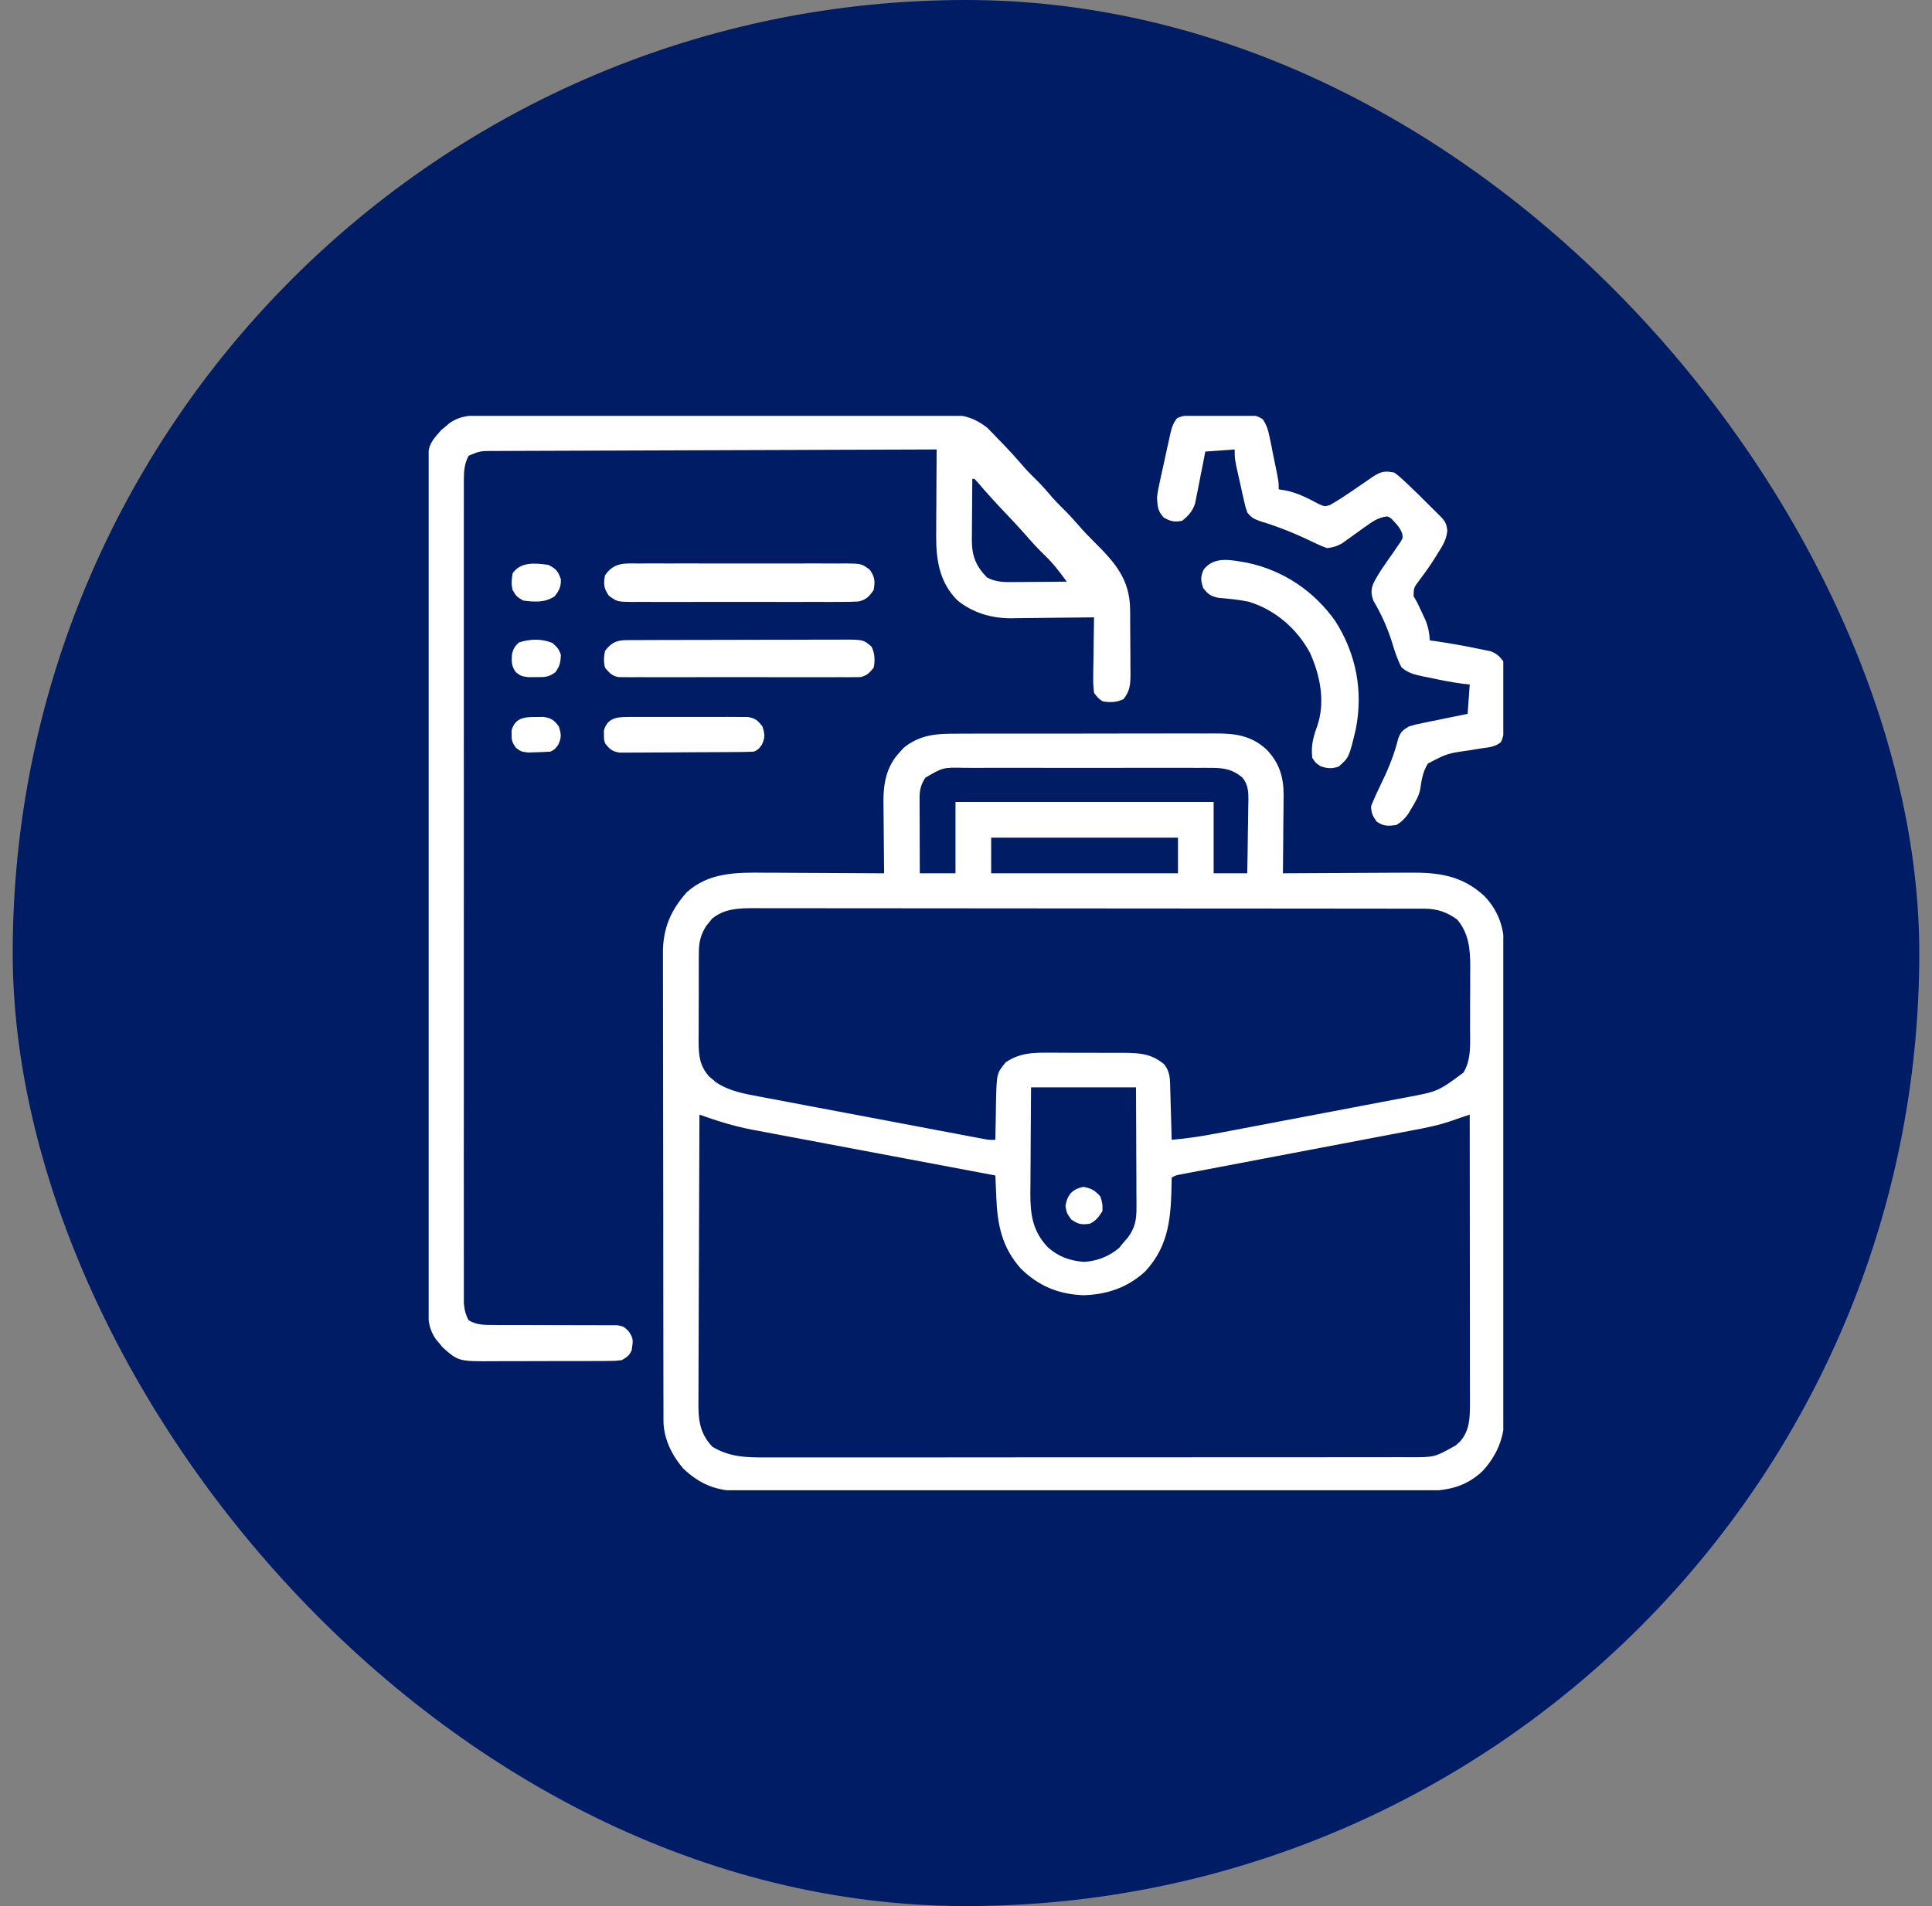 <svg width="76" height="75" viewBox="0 0 76 75" fill="none" xmlns="http://www.w3.org/2000/svg">
<rect x="0" y="0" width="76" height="75" fill="#808080" stroke="none"/>
<rect x="0.5" width="75" height="75" rx="37.5" fill="#001C64"/>
<g clip-path="url(#clip0_4150_6147)">
<path d="M37.714 28.869C37.834 28.869 37.954 28.868 38.074 28.867C38.398 28.866 38.722 28.866 39.046 28.866C39.317 28.867 39.588 28.866 39.859 28.866C40.5 28.864 41.14 28.864 41.78 28.866C42.439 28.867 43.098 28.866 43.757 28.863C44.324 28.861 44.891 28.86 45.458 28.861C45.797 28.862 46.135 28.861 46.473 28.86C46.791 28.858 47.109 28.859 47.427 28.861C47.543 28.861 47.659 28.861 47.775 28.86C48.57 28.853 49.214 28.935 49.818 29.488C50.327 30.013 50.495 30.572 50.495 31.289C50.494 31.366 50.492 31.444 50.491 31.525C50.491 31.606 50.49 31.688 50.49 31.772C50.489 32.03 50.486 32.288 50.482 32.546C50.481 32.722 50.48 32.898 50.479 33.074C50.476 33.504 50.472 33.933 50.467 34.363C50.543 34.362 50.618 34.362 50.696 34.361C51.413 34.356 52.13 34.352 52.846 34.35C53.215 34.349 53.583 34.347 53.951 34.344C54.307 34.341 54.663 34.34 55.019 34.339C55.154 34.339 55.29 34.338 55.425 34.337C56.587 34.325 57.506 34.442 58.391 35.256C58.99 35.887 59.187 36.584 59.178 37.438C59.179 37.559 59.179 37.559 59.18 37.684C59.181 37.953 59.18 38.222 59.179 38.492C59.179 38.686 59.18 38.88 59.181 39.074C59.182 39.599 59.181 40.124 59.18 40.65C59.18 41.145 59.18 41.639 59.181 42.134C59.182 43.173 59.181 44.213 59.179 45.252C59.177 46.143 59.178 47.034 59.179 47.924C59.181 48.96 59.182 49.996 59.181 51.032C59.18 51.58 59.18 52.128 59.181 52.675C59.182 53.191 59.181 53.706 59.179 54.221C59.179 54.409 59.179 54.598 59.18 54.787C59.181 55.045 59.18 55.303 59.178 55.561C59.179 55.672 59.179 55.672 59.18 55.786C59.17 56.597 58.862 57.301 58.31 57.893C57.546 58.606 56.752 58.673 55.739 58.669C55.621 58.669 55.503 58.669 55.385 58.67C55.062 58.671 54.74 58.671 54.417 58.67C54.069 58.67 53.721 58.671 53.373 58.672C52.691 58.673 52.009 58.673 51.327 58.673C50.773 58.672 50.219 58.672 49.664 58.673C49.585 58.673 49.507 58.673 49.425 58.673C49.265 58.673 49.104 58.673 48.944 58.673C47.441 58.675 45.937 58.674 44.434 58.673C43.059 58.672 41.684 58.673 40.31 58.675C38.897 58.677 37.485 58.678 36.073 58.678C35.28 58.677 34.487 58.678 33.695 58.679C33.02 58.68 32.345 58.68 31.671 58.679C31.327 58.678 30.983 58.678 30.639 58.679C30.323 58.68 30.008 58.68 29.693 58.678C29.525 58.678 29.358 58.679 29.191 58.68C28.235 58.673 27.572 58.443 26.876 57.782C26.428 57.259 26.101 56.597 26.1 55.901C26.099 55.833 26.099 55.765 26.099 55.696C26.099 55.622 26.099 55.548 26.099 55.471C26.099 55.392 26.098 55.314 26.098 55.232C26.097 54.967 26.097 54.702 26.097 54.437C26.097 54.247 26.096 54.057 26.096 53.867C26.095 53.351 26.094 52.834 26.094 52.318C26.094 51.995 26.093 51.673 26.093 51.35C26.092 50.456 26.091 49.562 26.091 48.669C26.091 48.611 26.091 48.554 26.091 48.495C26.091 48.438 26.091 48.38 26.091 48.322C26.091 48.205 26.091 48.089 26.091 47.973C26.091 47.915 26.091 47.858 26.091 47.798C26.09 46.865 26.089 45.932 26.087 44.999C26.085 44.041 26.084 43.082 26.084 42.124C26.084 41.586 26.083 41.048 26.082 40.51C26.08 40.004 26.08 39.498 26.081 38.992C26.081 38.806 26.081 38.62 26.08 38.435C26.079 38.181 26.079 37.927 26.08 37.673C26.079 37.6 26.079 37.528 26.078 37.453C26.085 36.516 26.394 35.801 27.019 35.106C27.895 34.318 28.983 34.327 30.095 34.339C30.231 34.339 30.366 34.339 30.502 34.34C30.856 34.34 31.21 34.343 31.565 34.346C31.927 34.348 32.29 34.349 32.652 34.351C33.361 34.353 34.071 34.358 34.78 34.363C34.778 34.262 34.777 34.161 34.776 34.057C34.771 33.681 34.768 33.303 34.766 32.926C34.765 32.764 34.763 32.601 34.761 32.439C34.758 32.204 34.757 31.969 34.755 31.734C34.754 31.663 34.753 31.591 34.752 31.517C34.751 30.816 34.879 30.153 35.368 29.626C35.455 29.528 35.455 29.528 35.544 29.428C36.211 28.886 36.881 28.865 37.714 28.869ZM36.4 30.601C36.228 30.872 36.173 31.076 36.174 31.392C36.174 31.458 36.174 31.524 36.174 31.592C36.174 31.663 36.175 31.734 36.175 31.807C36.175 31.88 36.175 31.953 36.176 32.028C36.176 32.261 36.177 32.494 36.178 32.727C36.178 32.885 36.179 33.043 36.179 33.201C36.18 33.588 36.182 33.975 36.183 34.363C36.647 34.363 37.11 34.363 37.587 34.363C37.587 33.436 37.587 32.51 37.587 31.556C40.938 31.556 44.289 31.556 47.742 31.556C47.742 32.482 47.742 33.408 47.742 34.363C48.178 34.363 48.614 34.363 49.063 34.363C49.074 33.878 49.081 33.393 49.086 32.908C49.088 32.744 49.091 32.579 49.094 32.414C49.099 32.177 49.102 31.939 49.104 31.702C49.106 31.629 49.108 31.555 49.11 31.48C49.11 31.136 49.097 30.887 48.885 30.607C48.519 30.284 48.163 30.214 47.682 30.214C47.544 30.213 47.544 30.213 47.403 30.212C47.303 30.212 47.203 30.213 47.1 30.213C46.994 30.213 46.888 30.213 46.778 30.212C46.487 30.212 46.197 30.212 45.907 30.212C45.602 30.213 45.297 30.212 44.993 30.212C44.481 30.212 43.969 30.212 43.458 30.213C42.867 30.214 42.277 30.214 41.686 30.213C41.178 30.212 40.67 30.212 40.163 30.212C39.86 30.212 39.557 30.213 39.254 30.212C38.916 30.212 38.578 30.212 38.24 30.213C38.14 30.213 38.04 30.212 37.937 30.212C37.095 30.194 37.095 30.194 36.4 30.601ZM38.99 32.959C38.99 33.422 38.99 33.886 38.99 34.363C41.415 34.363 43.84 34.363 46.339 34.363C46.339 33.9 46.339 33.436 46.339 32.959C43.914 32.959 41.489 32.959 38.99 32.959ZM28.008 36.15C27.971 36.197 27.934 36.244 27.896 36.293C27.839 36.363 27.839 36.363 27.78 36.434C27.562 36.775 27.493 37.073 27.491 37.476C27.491 37.568 27.49 37.661 27.489 37.756C27.489 37.856 27.489 37.955 27.489 38.057C27.489 38.16 27.488 38.263 27.488 38.368C27.488 38.641 27.488 38.913 27.488 39.186C27.488 39.352 27.487 39.519 27.486 39.685C27.484 40.006 27.484 40.327 27.484 40.648C27.483 40.747 27.483 40.846 27.482 40.948C27.485 41.507 27.507 41.917 27.892 42.354C27.938 42.392 27.983 42.43 28.03 42.469C28.075 42.508 28.119 42.547 28.166 42.587C28.698 42.939 29.279 43.037 29.896 43.152C29.994 43.17 30.091 43.189 30.191 43.208C30.456 43.258 30.72 43.308 30.985 43.358C31.263 43.41 31.541 43.463 31.818 43.516C32.284 43.604 32.75 43.692 33.216 43.779C33.814 43.892 34.412 44.005 35.01 44.118C35.524 44.216 36.039 44.313 36.553 44.41C36.719 44.442 36.884 44.473 37.049 44.504C37.357 44.562 37.664 44.62 37.972 44.678C38.063 44.695 38.155 44.713 38.249 44.731C38.333 44.746 38.417 44.762 38.503 44.778C38.575 44.792 38.648 44.805 38.723 44.819C38.917 44.855 38.917 44.855 39.156 44.848C39.157 44.745 39.157 44.745 39.158 44.639C39.162 44.38 39.167 44.121 39.173 43.862C39.176 43.696 39.178 43.529 39.18 43.363C39.208 42.227 39.208 42.227 39.568 41.794C40.142 41.418 40.647 41.416 41.321 41.422C41.425 41.422 41.529 41.422 41.636 41.422C41.855 41.422 42.074 41.423 42.293 41.425C42.572 41.427 42.852 41.427 43.131 41.426C43.4 41.425 43.668 41.426 43.937 41.427C44.086 41.427 44.086 41.427 44.239 41.427C44.856 41.434 45.306 41.467 45.792 41.876C46.043 42.186 46.023 42.488 46.035 42.873C46.037 42.958 46.037 42.958 46.04 43.044C46.045 43.224 46.05 43.404 46.055 43.584C46.058 43.706 46.062 43.828 46.066 43.951C46.075 44.25 46.083 44.549 46.091 44.848C46.678 44.8 47.25 44.713 47.828 44.602C47.915 44.586 48.002 44.57 48.092 44.553C48.378 44.499 48.663 44.444 48.949 44.39C49.149 44.352 49.349 44.314 49.549 44.276C49.968 44.197 50.386 44.117 50.805 44.037C51.339 43.935 51.873 43.834 52.408 43.733C52.821 43.655 53.233 43.576 53.646 43.497C53.843 43.46 54.04 43.422 54.237 43.385C54.513 43.333 54.789 43.28 55.066 43.227C55.146 43.212 55.226 43.197 55.308 43.182C56.565 42.946 56.565 42.946 57.567 42.206C57.886 41.688 57.828 41.057 57.829 40.471C57.829 40.383 57.829 40.295 57.83 40.205C57.83 40.021 57.83 39.836 57.83 39.651C57.831 39.37 57.832 39.088 57.834 38.807C57.834 38.627 57.834 38.447 57.834 38.267C57.835 38.142 57.835 38.142 57.836 38.014C57.834 37.329 57.778 36.724 57.32 36.179C56.908 35.885 56.536 35.756 56.033 35.755C55.937 35.755 55.84 35.755 55.741 35.755C55.635 35.755 55.528 35.755 55.419 35.755C55.305 35.755 55.191 35.754 55.077 35.754C54.764 35.753 54.45 35.753 54.137 35.753C53.799 35.753 53.461 35.752 53.123 35.752C52.384 35.751 51.645 35.75 50.906 35.75C50.444 35.75 49.983 35.749 49.521 35.749C48.244 35.748 46.966 35.747 45.689 35.747C45.607 35.747 45.526 35.747 45.441 35.747C45.359 35.747 45.277 35.747 45.193 35.747C45.027 35.747 44.861 35.746 44.694 35.746C44.612 35.746 44.53 35.746 44.445 35.746C43.11 35.746 41.775 35.745 40.44 35.743C39.069 35.741 37.699 35.74 36.328 35.74C35.559 35.74 34.789 35.739 34.02 35.738C33.364 35.736 32.709 35.736 32.054 35.737C31.719 35.737 31.385 35.737 31.051 35.736C30.744 35.735 30.438 35.735 30.132 35.736C29.969 35.736 29.806 35.735 29.643 35.734C29.039 35.737 28.496 35.752 28.008 36.15ZM40.559 42.784C40.554 43.428 40.549 44.071 40.546 44.714C40.545 45.014 40.543 45.313 40.541 45.613C40.538 45.902 40.536 46.191 40.536 46.48C40.535 46.643 40.533 46.806 40.531 46.969C40.531 47.814 40.629 48.457 41.224 49.082C41.642 49.452 42.096 49.615 42.652 49.651C43.17 49.619 43.624 49.435 44.022 49.106C44.078 49.036 44.134 48.966 44.192 48.894C44.252 48.826 44.311 48.758 44.373 48.688C44.647 48.309 44.708 48.001 44.706 47.536C44.706 47.378 44.706 47.378 44.706 47.216C44.705 47.101 44.704 46.987 44.703 46.872C44.703 46.754 44.703 46.636 44.703 46.519C44.702 46.209 44.7 45.9 44.699 45.59C44.697 45.219 44.696 44.847 44.695 44.476C44.693 43.912 44.69 43.348 44.687 42.784C43.325 42.784 41.963 42.784 40.559 42.784ZM27.514 43.858C27.506 45.439 27.5 47.021 27.497 48.603C27.495 49.337 27.493 50.072 27.489 50.806C27.486 51.447 27.484 52.087 27.483 52.727C27.483 53.066 27.482 53.405 27.479 53.744C27.477 54.063 27.476 54.383 27.477 54.702C27.477 54.819 27.476 54.936 27.475 55.053C27.467 55.803 27.488 56.361 28.025 56.928C28.696 57.331 29.351 57.351 30.119 57.346C30.232 57.347 30.345 57.347 30.457 57.347C30.765 57.348 31.073 57.348 31.38 57.347C31.713 57.346 32.045 57.347 32.378 57.347C33.028 57.348 33.679 57.347 34.33 57.346C35.087 57.345 35.845 57.345 36.603 57.346C37.956 57.346 39.308 57.345 40.661 57.343C41.973 57.342 43.285 57.341 44.596 57.342C46.026 57.342 47.455 57.342 48.884 57.341C49.037 57.341 49.189 57.341 49.342 57.341C49.417 57.341 49.492 57.341 49.569 57.341C50.097 57.34 50.625 57.34 51.153 57.34C51.797 57.341 52.441 57.34 53.084 57.339C53.413 57.339 53.741 57.338 54.069 57.339C54.37 57.339 54.671 57.338 54.972 57.337C55.132 57.337 55.291 57.337 55.451 57.338C56.435 57.341 56.435 57.341 57.268 56.872C57.348 56.799 57.348 56.799 57.43 56.725C57.813 56.299 57.825 55.788 57.825 55.236C57.825 55.135 57.825 55.034 57.825 54.931C57.825 54.82 57.825 54.71 57.824 54.599C57.824 54.482 57.824 54.365 57.824 54.248C57.825 53.93 57.824 53.613 57.823 53.296C57.823 52.964 57.823 52.632 57.823 52.3C57.822 51.672 57.822 51.044 57.821 50.416C57.82 49.701 57.82 48.985 57.819 48.27C57.818 46.799 57.817 45.328 57.815 43.858C57.479 43.969 57.479 43.969 57.145 44.086C56.622 44.272 56.092 44.377 55.547 44.479C55.447 44.498 55.346 44.518 55.243 44.537C55.026 44.579 54.809 44.62 54.592 44.661C54.248 44.726 53.906 44.791 53.562 44.857C53.02 44.96 52.478 45.063 51.936 45.166C50.963 45.351 49.99 45.536 49.018 45.721C48.677 45.786 48.336 45.851 47.994 45.916C47.733 45.965 47.472 46.015 47.21 46.065C47.116 46.082 47.021 46.1 46.923 46.119C46.837 46.135 46.751 46.151 46.663 46.168C46.588 46.183 46.513 46.197 46.435 46.212C46.254 46.245 46.254 46.245 46.091 46.334C46.09 46.414 46.09 46.414 46.089 46.494C46.064 47.842 46.012 48.99 45.051 50.026C44.366 50.66 43.533 50.944 42.61 50.964C41.633 50.925 40.865 50.604 40.162 49.922C39.407 49.077 39.234 48.187 39.191 47.087C39.187 47.007 39.184 46.926 39.18 46.843C39.172 46.646 39.163 46.449 39.156 46.252C39.103 46.242 39.051 46.232 38.997 46.222C37.714 45.982 36.432 45.741 35.151 45.498C34.531 45.381 33.911 45.264 33.291 45.148C32.75 45.047 32.209 44.945 31.668 44.842C31.382 44.788 31.096 44.734 30.81 44.681C30.489 44.621 30.169 44.56 29.848 44.499C29.755 44.482 29.662 44.465 29.567 44.447C28.859 44.311 28.192 44.098 27.514 43.858Z" fill="white"/>
<path d="M19.062 16.342C19.183 16.342 19.183 16.342 19.306 16.341C19.576 16.34 19.846 16.34 20.116 16.34C20.309 16.34 20.503 16.339 20.696 16.338C21.221 16.337 21.747 16.337 22.273 16.337C22.656 16.336 23.04 16.336 23.423 16.335C24.454 16.334 25.485 16.334 26.516 16.334C26.604 16.334 26.604 16.334 26.694 16.334C26.752 16.334 26.811 16.334 26.871 16.334C27.821 16.334 28.77 16.332 29.72 16.33C30.695 16.327 31.671 16.326 32.647 16.326C33.194 16.326 33.742 16.326 34.289 16.324C34.804 16.323 35.319 16.323 35.834 16.324C36.023 16.324 36.212 16.324 36.401 16.323C36.659 16.321 36.917 16.322 37.175 16.323C37.249 16.323 37.324 16.322 37.401 16.321C37.969 16.327 38.384 16.48 38.833 16.828C38.874 16.87 38.916 16.913 38.958 16.956C39.005 17.004 39.052 17.052 39.101 17.101C39.172 17.176 39.172 17.176 39.244 17.252C39.32 17.329 39.32 17.329 39.397 17.408C39.698 17.719 39.99 18.038 40.271 18.369C40.447 18.57 40.638 18.755 40.828 18.942C41.031 19.148 41.218 19.368 41.407 19.587C41.546 19.744 41.69 19.891 41.84 20.038C42.041 20.236 42.229 20.439 42.413 20.652C42.612 20.884 42.819 21.103 43.037 21.318C43.863 22.136 44.443 22.79 44.456 23.985C44.457 24.102 44.457 24.102 44.458 24.221C44.458 24.302 44.458 24.383 44.459 24.466C44.46 24.637 44.46 24.807 44.461 24.978C44.461 25.239 44.464 25.5 44.467 25.761C44.467 25.927 44.468 26.093 44.468 26.259C44.469 26.337 44.47 26.415 44.471 26.495C44.469 26.899 44.463 27.186 44.193 27.51C43.935 27.64 43.647 27.65 43.367 27.593C43.194 27.468 43.194 27.468 43.037 27.263C43.008 27.024 42.998 26.818 43.005 26.58C43.005 26.515 43.006 26.449 43.006 26.382C43.008 26.173 43.012 25.965 43.017 25.756C43.018 25.614 43.02 25.473 43.021 25.331C43.025 24.984 43.03 24.637 43.037 24.29C42.989 24.291 42.942 24.292 42.893 24.293C42.393 24.3 41.894 24.305 41.394 24.308C41.208 24.31 41.022 24.312 40.836 24.315C40.567 24.319 40.298 24.321 40.03 24.323C39.907 24.325 39.907 24.325 39.781 24.328C38.998 24.328 38.267 24.117 37.653 23.615C36.956 22.905 36.826 22.049 36.826 21.09C36.827 21.004 36.828 20.918 36.829 20.83C36.829 20.739 36.829 20.649 36.829 20.556C36.83 20.27 36.832 19.984 36.834 19.698C36.835 19.503 36.836 19.308 36.837 19.112C36.839 18.637 36.841 18.161 36.845 17.685C34.505 17.692 32.166 17.7 29.826 17.709C28.74 17.713 27.653 17.717 26.567 17.72C25.62 17.723 24.674 17.726 23.727 17.73C23.226 17.732 22.724 17.734 22.223 17.735C21.751 17.736 21.279 17.738 20.808 17.74C20.634 17.741 20.461 17.741 20.288 17.742C20.052 17.742 19.815 17.743 19.579 17.745C19.51 17.745 19.441 17.744 19.37 17.744C18.88 17.747 18.88 17.747 18.433 17.933C18.262 18.263 18.247 18.545 18.247 18.914C18.247 18.97 18.247 19.026 18.246 19.085C18.246 19.274 18.246 19.463 18.247 19.653C18.247 19.79 18.247 19.927 18.246 20.064C18.245 20.44 18.246 20.817 18.246 21.194C18.247 21.6 18.246 22.006 18.246 22.412C18.245 23.208 18.245 24.003 18.246 24.799C18.246 25.446 18.246 26.092 18.246 26.739C18.246 26.831 18.246 26.923 18.246 27.017C18.246 27.204 18.246 27.391 18.246 27.578C18.245 29.33 18.246 31.082 18.247 32.835C18.247 34.339 18.247 35.843 18.246 37.347C18.245 39.093 18.245 40.839 18.246 42.585C18.246 42.771 18.246 42.957 18.246 43.143C18.246 43.235 18.246 43.326 18.246 43.421C18.246 44.067 18.246 44.713 18.245 45.359C18.245 46.146 18.245 46.933 18.246 47.719C18.246 48.121 18.247 48.523 18.246 48.925C18.245 49.292 18.246 49.66 18.247 50.027C18.247 50.16 18.247 50.293 18.246 50.427C18.246 50.607 18.246 50.788 18.247 50.968C18.247 51.119 18.247 51.119 18.247 51.273C18.268 51.535 18.312 51.716 18.433 51.949C18.75 52.137 19.048 52.135 19.41 52.134C19.466 52.134 19.521 52.135 19.577 52.135C19.696 52.135 19.816 52.135 19.934 52.135C20.123 52.134 20.311 52.135 20.5 52.136C21.035 52.139 21.571 52.141 22.107 52.14C22.435 52.139 22.763 52.141 23.091 52.143C23.216 52.144 23.341 52.144 23.465 52.143C23.64 52.142 23.814 52.143 23.989 52.145C24.088 52.145 24.187 52.145 24.29 52.145C24.543 52.197 24.543 52.197 24.741 52.396C24.878 52.618 24.913 52.698 24.873 52.95C24.866 53.005 24.859 53.06 24.852 53.116C24.764 53.336 24.665 53.398 24.46 53.518C24.19 53.55 24.19 53.55 23.865 53.551C23.776 53.552 23.776 53.552 23.685 53.553C23.489 53.555 23.293 53.554 23.097 53.554C22.96 53.554 22.823 53.555 22.686 53.555C22.399 53.556 22.113 53.556 21.826 53.555C21.46 53.554 21.093 53.556 20.727 53.558C20.445 53.559 20.162 53.559 19.879 53.559C19.744 53.559 19.609 53.559 19.474 53.56C18.044 53.57 18.044 53.57 17.422 53.026C17.378 52.972 17.333 52.918 17.288 52.863C17.242 52.809 17.196 52.755 17.149 52.7C16.885 52.317 16.844 51.99 16.843 51.529C16.843 51.471 16.843 51.413 16.842 51.352C16.841 51.157 16.842 50.961 16.842 50.765C16.842 50.624 16.842 50.482 16.841 50.341C16.84 49.951 16.84 49.562 16.84 49.172C16.84 48.753 16.84 48.333 16.839 47.913C16.837 47.09 16.837 46.268 16.837 45.445C16.837 44.776 16.836 44.108 16.836 43.439C16.834 41.544 16.834 39.65 16.834 37.755C16.834 37.653 16.834 37.55 16.834 37.445C16.834 37.343 16.834 37.24 16.834 37.135C16.834 35.477 16.832 33.818 16.83 32.16C16.828 30.458 16.826 28.756 16.827 27.053C16.827 26.098 16.826 25.142 16.824 24.186C16.823 23.372 16.823 22.558 16.824 21.744C16.824 21.329 16.824 20.914 16.823 20.498C16.822 20.118 16.822 19.738 16.823 19.358C16.823 19.221 16.823 19.083 16.822 18.945C16.813 17.542 16.813 17.542 17.357 16.922C17.411 16.878 17.464 16.833 17.52 16.787C17.573 16.742 17.627 16.696 17.682 16.649C18.13 16.34 18.536 16.34 19.062 16.342ZM38.248 18.841C38.244 19.244 38.241 19.646 38.239 20.049C38.239 20.185 38.237 20.322 38.236 20.459C38.234 20.656 38.233 20.853 38.232 21.05C38.231 21.111 38.231 21.172 38.23 21.234C38.23 21.87 38.381 22.265 38.826 22.722C39.17 22.904 39.495 22.909 39.876 22.903C39.935 22.903 39.995 22.902 40.057 22.902C40.247 22.901 40.437 22.899 40.627 22.897C40.757 22.896 40.886 22.895 41.015 22.895C41.332 22.893 41.648 22.89 41.964 22.887C41.696 22.519 41.432 22.17 41.102 21.855C40.818 21.582 40.559 21.295 40.301 20.998C40.051 20.713 39.789 20.438 39.528 20.162C39.157 19.77 38.794 19.374 38.444 18.962C38.407 18.922 38.369 18.882 38.331 18.841C38.304 18.841 38.276 18.841 38.248 18.841Z" fill="white"/>
<path d="M47.175 16.328C47.24 16.328 47.305 16.327 47.371 16.327C47.508 16.326 47.645 16.327 47.781 16.327C47.99 16.328 48.199 16.326 48.407 16.323C48.54 16.323 48.673 16.323 48.806 16.323C48.899 16.322 48.899 16.322 48.995 16.32C49.27 16.324 49.445 16.343 49.675 16.499C49.837 16.739 49.89 16.939 49.948 17.224C49.969 17.326 49.99 17.428 50.012 17.533C50.033 17.639 50.054 17.746 50.075 17.855C50.097 17.962 50.12 18.069 50.142 18.179C50.302 18.961 50.302 18.961 50.302 19.254C50.403 19.271 50.503 19.288 50.607 19.305C51.066 19.403 51.457 19.61 51.87 19.828C52.108 19.935 52.108 19.935 52.319 19.871C52.603 19.708 52.875 19.532 53.146 19.347C53.199 19.311 53.252 19.275 53.306 19.238C53.552 19.072 53.796 18.905 54.039 18.735C54.343 18.545 54.491 18.526 54.843 18.593C54.993 18.701 54.993 18.701 55.149 18.843C55.206 18.895 55.264 18.948 55.324 19.002C55.621 19.282 55.912 19.568 56.2 19.858C56.26 19.917 56.319 19.976 56.38 20.036C56.465 20.121 56.465 20.121 56.551 20.207C56.602 20.258 56.653 20.309 56.705 20.361C56.867 20.538 56.905 20.637 56.934 20.878C56.9 21.227 56.757 21.463 56.572 21.751C56.522 21.833 56.522 21.833 56.471 21.916C56.269 22.24 56.051 22.546 55.819 22.851C55.614 23.126 55.614 23.126 55.607 23.459C55.655 23.543 55.703 23.626 55.752 23.712C55.824 23.861 55.894 24.011 55.963 24.161C56.017 24.278 56.017 24.278 56.073 24.397C56.185 24.672 56.227 24.904 56.247 25.198C56.307 25.206 56.367 25.215 56.429 25.223C56.993 25.304 57.552 25.403 58.11 25.518C58.174 25.531 58.237 25.543 58.303 25.556C58.364 25.569 58.424 25.582 58.487 25.595C58.541 25.606 58.594 25.617 58.65 25.629C58.881 25.725 58.987 25.821 59.137 26.024C59.169 26.259 59.181 26.461 59.178 26.695C59.178 26.76 59.178 26.824 59.178 26.891C59.178 27.028 59.177 27.164 59.175 27.301C59.173 27.509 59.173 27.718 59.175 27.927C59.174 28.06 59.173 28.193 59.172 28.326C59.173 28.388 59.173 28.45 59.173 28.514C59.169 28.765 59.15 28.967 59.046 29.196C58.817 29.386 58.615 29.399 58.322 29.439C58.209 29.457 58.096 29.475 57.982 29.494C57.894 29.508 57.894 29.508 57.805 29.523C56.929 29.646 56.929 29.646 56.17 30.044C55.971 30.358 55.918 30.697 55.867 31.059C55.813 31.333 55.678 31.551 55.535 31.788C55.489 31.865 55.444 31.942 55.398 32.022C55.254 32.219 55.135 32.339 54.926 32.464C54.599 32.505 54.424 32.518 54.152 32.325C53.997 32.104 53.941 31.992 53.935 31.721C54.073 31.375 54.23 31.041 54.393 30.706C54.656 30.163 54.858 29.634 55.007 29.047C55.108 28.787 55.185 28.728 55.421 28.584C55.671 28.51 55.671 28.51 55.959 28.451C56.062 28.429 56.166 28.408 56.272 28.386C56.381 28.364 56.489 28.342 56.598 28.32C56.708 28.298 56.818 28.275 56.928 28.252C57.196 28.197 57.465 28.142 57.733 28.088C57.76 27.707 57.788 27.325 57.816 26.932C57.726 26.922 57.636 26.913 57.544 26.903C57.099 26.847 56.664 26.758 56.226 26.664C56.145 26.648 56.065 26.632 55.981 26.616C55.64 26.542 55.4 26.49 55.133 26.26C54.973 25.957 54.873 25.654 54.776 25.327C54.589 24.719 54.35 24.188 54.028 23.639C53.932 23.373 53.925 23.233 54.02 22.967C54.235 22.531 54.53 22.139 54.807 21.741C54.855 21.67 54.903 21.599 54.953 21.526C55.019 21.43 55.019 21.43 55.087 21.333C55.191 21.159 55.191 21.159 55.153 20.973C55.081 20.797 54.996 20.686 54.864 20.549C54.824 20.505 54.783 20.461 54.742 20.416C54.596 20.307 54.596 20.307 54.403 20.348C54.164 20.415 54.015 20.505 53.814 20.65C53.746 20.698 53.679 20.745 53.609 20.794C53.54 20.845 53.47 20.895 53.398 20.946C53.261 21.046 53.122 21.145 52.983 21.243C52.922 21.287 52.861 21.331 52.798 21.377C52.594 21.495 52.436 21.541 52.201 21.566C51.997 21.493 51.817 21.414 51.623 21.318C50.949 20.991 50.285 20.723 49.569 20.507C49.314 20.411 49.227 20.37 49.064 20.162C48.99 19.942 48.99 19.942 48.931 19.68C48.91 19.585 48.888 19.491 48.866 19.393C48.844 19.294 48.823 19.196 48.801 19.094C48.778 18.995 48.756 18.897 48.733 18.795C48.569 18.064 48.569 18.064 48.569 17.685C48.187 17.712 47.806 17.74 47.413 17.768C47.382 17.93 47.351 18.092 47.319 18.259C47.287 18.417 47.256 18.575 47.224 18.733C47.191 18.895 47.16 19.058 47.13 19.221C47.098 19.376 47.098 19.376 47.066 19.533C47.047 19.628 47.029 19.723 47.01 19.82C46.898 20.132 46.758 20.283 46.504 20.492C46.191 20.551 46.056 20.518 45.777 20.363C45.539 20.098 45.538 19.938 45.514 19.584C45.538 19.347 45.586 19.118 45.639 18.886C45.653 18.822 45.666 18.757 45.681 18.691C45.711 18.555 45.741 18.419 45.772 18.284C45.818 18.077 45.862 17.87 45.906 17.662C45.936 17.53 45.965 17.398 45.995 17.266C46.008 17.204 46.02 17.142 46.034 17.078C46.091 16.834 46.147 16.644 46.309 16.449C46.594 16.325 46.87 16.327 47.175 16.328Z" fill="white"/>
<path d="M49.068 22.143C50.488 22.448 51.691 23.255 52.53 24.442C53.35 25.735 53.628 27.183 53.335 28.686C53.069 29.8 53.069 29.8 52.664 30.162C52.385 30.255 52.232 30.241 51.952 30.152C51.756 30.023 51.756 30.023 51.622 29.822C51.567 29.359 51.652 29.023 51.809 28.59C52.146 27.634 51.936 26.582 51.529 25.683C51.015 24.731 50.154 23.988 49.112 23.674C48.724 23.593 48.33 23.559 47.936 23.524C47.624 23.457 47.519 23.385 47.328 23.134C47.233 22.835 47.218 22.699 47.349 22.412C47.78 21.858 48.452 22.042 49.068 22.143Z" fill="white"/>
<path d="M24.676 25.187C24.757 25.186 24.837 25.186 24.919 25.185C25.008 25.185 25.096 25.185 25.187 25.185C25.326 25.184 25.326 25.184 25.468 25.184C25.776 25.183 26.084 25.182 26.392 25.181C26.606 25.181 26.819 25.18 27.033 25.18C27.424 25.179 27.815 25.179 28.205 25.178C28.781 25.178 29.356 25.177 29.931 25.174C30.429 25.172 30.927 25.172 31.425 25.172C31.637 25.171 31.849 25.171 32.061 25.169C32.357 25.168 32.653 25.168 32.95 25.169C33.038 25.168 33.125 25.167 33.216 25.166C33.966 25.171 33.966 25.171 34.286 25.446C34.415 25.704 34.426 25.992 34.369 26.272C34.203 26.474 34.103 26.588 33.844 26.643C33.735 26.644 33.735 26.644 33.625 26.644C33.541 26.645 33.458 26.646 33.372 26.647C33.281 26.646 33.19 26.645 33.097 26.645C33 26.645 32.904 26.646 32.805 26.646C32.487 26.648 32.169 26.647 31.85 26.646C31.63 26.646 31.409 26.646 31.188 26.647C30.725 26.647 30.262 26.646 29.799 26.645C29.263 26.643 28.728 26.644 28.193 26.645C27.733 26.647 27.273 26.647 26.814 26.646C26.539 26.646 26.265 26.646 25.99 26.647C25.684 26.648 25.378 26.646 25.072 26.645C24.981 26.645 24.89 26.646 24.797 26.647C24.672 26.645 24.672 26.645 24.544 26.644C24.472 26.644 24.4 26.643 24.325 26.643C24.066 26.588 23.966 26.473 23.8 26.272C23.74 26.045 23.753 25.84 23.8 25.611C24.061 25.273 24.261 25.188 24.676 25.187Z" fill="white"/>
<path d="M25.146 22.173C25.241 22.172 25.335 22.171 25.432 22.17C25.744 22.169 26.056 22.17 26.369 22.171C26.585 22.171 26.802 22.171 27.019 22.17C27.474 22.169 27.928 22.17 28.383 22.172C28.907 22.174 29.432 22.174 29.957 22.171C30.463 22.169 30.968 22.169 31.474 22.171C31.689 22.171 31.904 22.171 32.119 22.17C32.419 22.169 32.719 22.17 33.02 22.173C33.108 22.172 33.197 22.171 33.289 22.17C33.889 22.178 33.889 22.178 34.216 22.418C34.417 22.711 34.429 22.868 34.367 23.217C34.197 23.465 34.063 23.608 33.762 23.668C33.514 23.683 33.268 23.685 33.02 23.683C32.878 23.684 32.878 23.684 32.733 23.685C32.421 23.687 32.109 23.686 31.797 23.684C31.58 23.685 31.363 23.685 31.147 23.686C30.692 23.686 30.238 23.685 29.783 23.683C29.258 23.681 28.733 23.682 28.208 23.684C27.703 23.686 27.197 23.686 26.692 23.685C26.477 23.684 26.262 23.685 26.047 23.686C25.747 23.687 25.447 23.685 25.146 23.683C25.013 23.684 25.013 23.684 24.877 23.686C24.276 23.677 24.276 23.677 23.95 23.438C23.749 23.144 23.736 22.988 23.799 22.639C24.155 22.118 24.569 22.167 25.146 22.173Z" fill="white"/>
<path d="M24.67 28.211C24.724 28.21 24.777 28.209 24.832 28.209C25.008 28.207 25.184 28.208 25.361 28.209C25.483 28.209 25.606 28.209 25.729 28.209C25.986 28.208 26.243 28.209 26.5 28.21C26.829 28.212 27.159 28.211 27.488 28.209C27.741 28.208 27.995 28.208 28.248 28.209C28.37 28.209 28.491 28.209 28.613 28.208C28.782 28.207 28.952 28.209 29.122 28.211C29.218 28.211 29.315 28.211 29.414 28.211C29.714 28.262 29.809 28.345 29.992 28.584C30.089 28.888 30.102 29.02 29.966 29.311C29.827 29.492 29.827 29.492 29.662 29.574C29.488 29.584 29.314 29.587 29.14 29.589C29.06 29.59 29.06 29.59 28.979 29.591C28.801 29.592 28.624 29.593 28.447 29.594C28.387 29.594 28.326 29.595 28.264 29.595C27.944 29.597 27.624 29.598 27.304 29.599C26.973 29.6 26.643 29.602 26.312 29.606C26.058 29.608 25.804 29.609 25.55 29.609C25.428 29.609 25.306 29.61 25.184 29.612C25.014 29.614 24.843 29.614 24.673 29.613C24.576 29.614 24.479 29.614 24.379 29.615C24.079 29.566 23.983 29.481 23.8 29.244C23.756 29.079 23.756 29.079 23.758 28.914C23.757 28.832 23.757 28.832 23.756 28.749C23.882 28.273 24.23 28.212 24.67 28.211Z" fill="white"/>
<path d="M21.733 25.301C21.913 25.459 21.998 25.546 22.064 25.776C22.052 26.06 22.019 26.221 21.848 26.449C21.582 26.655 21.406 26.646 21.073 26.643C20.922 26.644 20.922 26.644 20.768 26.645C20.495 26.602 20.495 26.602 20.296 26.454C20.119 26.207 20.122 26.062 20.137 25.768C20.175 25.549 20.25 25.431 20.412 25.281C20.846 25.136 21.309 25.125 21.733 25.301Z" fill="white"/>
<path d="M21.569 22.226C21.88 22.384 21.953 22.472 22.065 22.799C22.065 23.101 22.001 23.227 21.817 23.464C21.43 23.722 21.03 23.687 20.578 23.63C20.31 23.464 20.31 23.464 20.166 23.217C20.106 22.962 20.123 22.826 20.166 22.556C20.49 22.093 21.059 22.157 21.569 22.226Z" fill="white"/>
<path d="M21.075 28.212C21.226 28.211 21.226 28.211 21.38 28.209C21.697 28.26 21.792 28.33 21.983 28.584C22.08 28.888 22.093 29.02 21.957 29.311C21.818 29.492 21.818 29.492 21.653 29.574C21.464 29.589 21.275 29.596 21.085 29.6C20.983 29.603 20.881 29.606 20.776 29.61C20.497 29.574 20.497 29.574 20.298 29.428C20.16 29.234 20.122 29.148 20.126 28.914C20.124 28.832 20.124 28.832 20.123 28.749C20.255 28.251 20.616 28.208 21.075 28.212Z" fill="white"/>
<path d="M42.624 46.701C42.938 46.76 43.071 46.84 43.285 47.078C43.373 47.362 43.373 47.362 43.367 47.656C43.221 47.887 43.117 48.029 42.872 48.151C42.541 48.195 42.415 48.178 42.139 47.981C41.964 47.738 41.964 47.738 41.912 47.449C41.99 47.011 42.18 46.785 42.624 46.701Z" fill="white"/>
</g>
<defs>
<clipPath id="clip0_4150_6147">
<rect width="42.273" height="42.273" fill="white" transform="translate(16.863 16.364)"/>
</clipPath>
</defs>
</svg>
